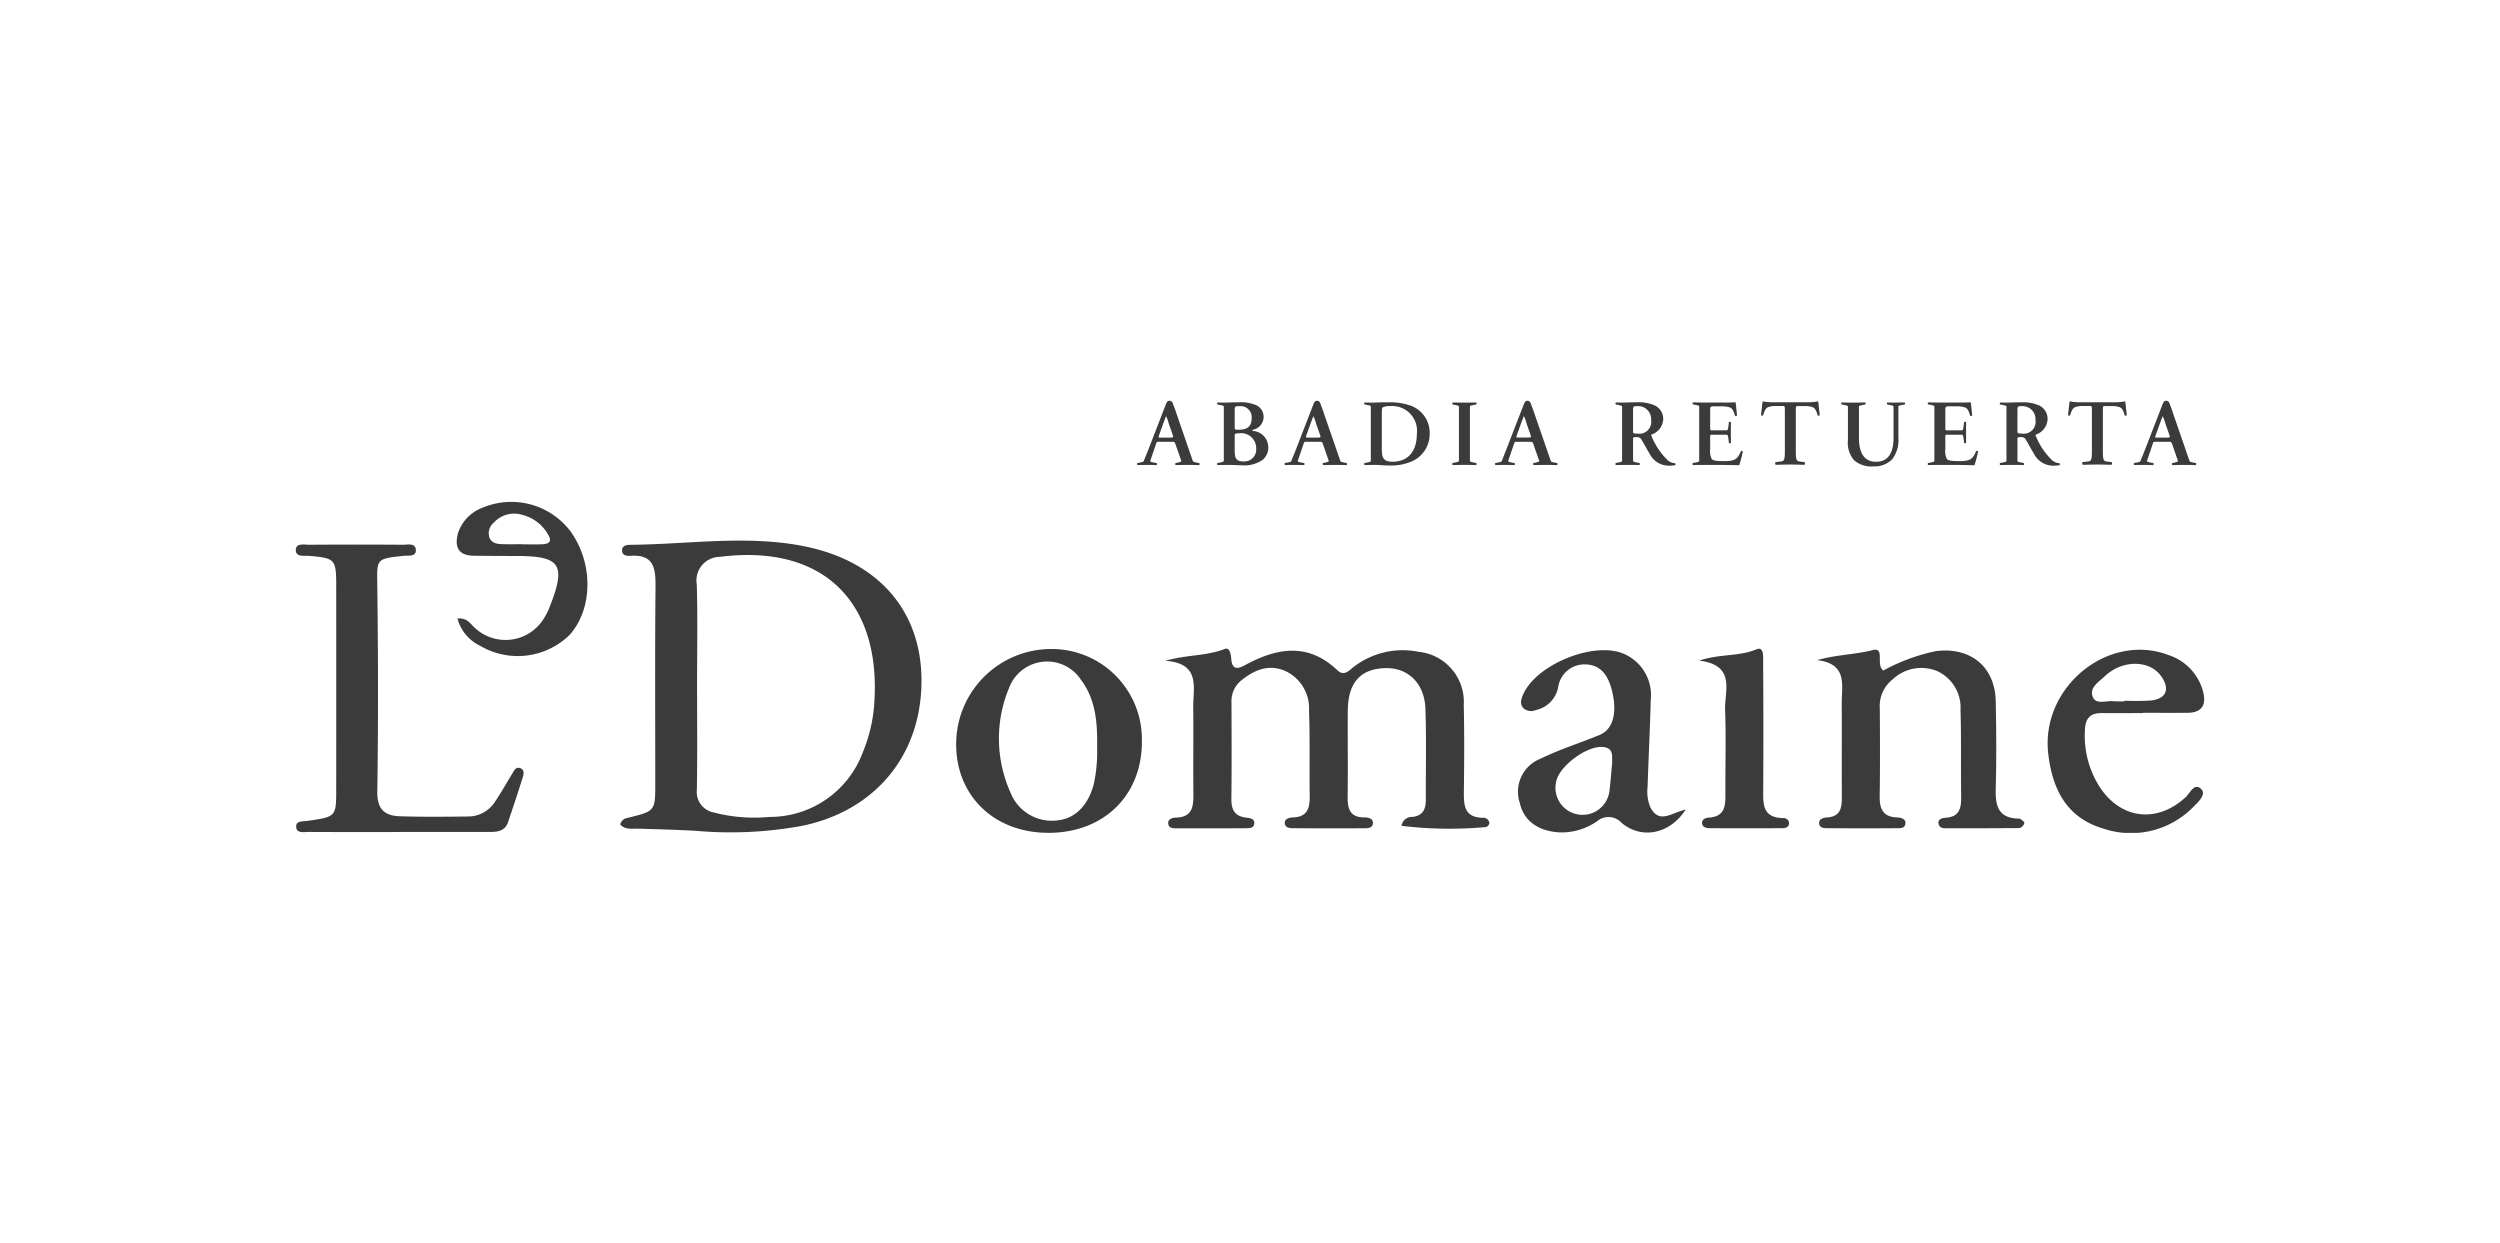 <?xml version="1.0" encoding="UTF-8" standalone="no"?>
<svg
   width="262"
   height="130.288"
   viewBox="0 0 262 130.288"
   version="1.1"
   id="svg1"
   sodipodi:docname="AbadiaRetuerta_LeDomaine.svg"
   inkscape:version="1.3.2 (1:1.3.2+202311252150+091e20ef0f)"
   xmlns:inkscape="http://www.inkscape.org/namespaces/inkscape"
   xmlns:sodipodi="http://sodipodi.sourceforge.net/DTD/sodipodi-0.dtd"
   xmlns="http://www.w3.org/2000/svg"
   xmlns:svg="http://www.w3.org/2000/svg">
  <sodipodi:namedview
     id="namedview1"
     pagecolor="#ffffff"
     bordercolor="#000000"
     borderopacity="0.25"
     inkscape:showpageshadow="2"
     inkscape:pageopacity="0.0"
     inkscape:pagecheckerboard="0"
     inkscape:deskcolor="#d1d1d1"
     inkscape:zoom="4.2709924"
     inkscape:cx="131"
     inkscape:cy="65.090259"
     inkscape:window-width="1920"
     inkscape:window-height="1016"
     inkscape:window-x="0"
     inkscape:window-y="27"
     inkscape:window-maximized="1"
     inkscape:current-layer="svg1" />
  <defs
     id="defs1">
    <clipPath
       id="clip-path">
      <rect
         id="Rectángulo_3266"
         data-name="Rectángulo 3266"
         width="200"
         height="45.288"
         transform="translate(0 0)"
         fill="none" />
    </clipPath>
  </defs>
  <g
     id="AbadiaRetuerta_LeDomaine"
     transform="translate(-397 -1046)">
    <rect
       id="Rectángulo_3263"
       data-name="Rectángulo 3263"
       width="262"
       height="130.288"
       transform="translate(397 1046)"
       fill="#fff" />
    <g
       id="Grupo_594"
       data-name="Grupo 594"
       transform="translate(428 1101)">
      <g
         id="Grupo_593"
         data-name="Grupo 593"
         transform="translate(0 -13)"
         clip-path="url(#clip-path)">
        <path
           id="Trazado_70"
           data-name="Trazado 70"
           d="M40.959,47.414a.92.92,0,0,1,.774-.687c2.9-.71,2.9-.71,2.9-3.619,0-6.905-.038-13.812.026-20.716.017-1.876-.227-3.274-2.562-3.132-.37.022-.894.011-.94-.48-.06-.651.547-.669.969-.673,5.99-.056,11.99-1.029,17.97.125,7.817,1.51,12.406,6.7,12.437,14.036.033,7.821-4.793,13.679-12.466,15.285a41.437,41.437,0,0,1-11.113.537c-2.023-.124-4.041-.166-6.063-.23-.675-.022-1.42.136-1.932-.445m8.055-14.6c0,3.645.039,7.29-.02,10.935a2.185,2.185,0,0,0,1.762,2.409,16.814,16.814,0,0,0,5.821.468A10.393,10.393,0,0,0,66.4,39.813a16.163,16.163,0,0,0,1.209-5.51c.54-9.9-5.083-16.327-16.2-14.934a2.478,2.478,0,0,0-2.424,2.906c.1,3.512.029,7.029.03,10.543"
           transform="translate(-6.961 -3.013)"
           fill="#3b3b3b" />
        <path
           id="Trazado_71"
           data-name="Trazado 71"
           d="M134.536,49.888a1.085,1.085,0,0,1,1.144-.935c1.08-.123,1.4-.8,1.4-1.763-.011-3.193.07-6.388-.042-9.575-.093-2.656-1.809-4.3-4.151-4.256-2.643.051-3.96,1.5-3.983,4.454-.024,3,.027,5.994-.016,8.99-.018,1.272.212,2.2,1.755,2.2.38,0,.9.1.894.567-.014.625-.618.57-1.052.572q-3.624.02-7.249-.006c-.386,0-.886-.024-.934-.5s.442-.619.822-.628c1.5-.035,1.811-.928,1.79-2.213-.048-3,.036-6-.074-8.989a4.314,4.314,0,0,0-2.47-4.141c-1.687-.743-3.169-.165-4.542.912a2.8,2.8,0,0,0-1.114,2.371c.012,3.388.029,6.775-.01,10.163-.014,1.2.452,1.823,1.665,1.931.353.031.842.15.722.694-.085.387-.489.4-.805.4q-3.623.024-7.248.012c-.378,0-.879.028-.95-.465s.418-.652.786-.659c1.788-.035,1.863-1.213,1.848-2.558-.034-3,.018-5.995-.017-8.991-.025-2.055.831-4.621-2.935-4.886,2.263-.645,4.342-.489,6.255-1.243.483-.191.629.545.66.994.071,1.022.486,1.229,1.392.735,3.336-1.822,6.615-2.454,9.727.5.755.716,1.282-.038,1.846-.441a8.4,8.4,0,0,1,6.676-1.484,5.272,5.272,0,0,1,4.732,5.567c.069,3,.047,5.993.012,8.99-.017,1.462-.01,2.814,2,2.835a.617.617,0,0,1,.671.572.541.541,0,0,1-.347.4,41.784,41.784,0,0,1-8.849-.128"
           transform="translate(-18.655 -5.339)"
           fill="#3b3b3b" />
        <path
           id="Trazado_72"
           data-name="Trazado 72"
           d="M10.754,48.294c-3.137,0-6.274.009-9.411-.008-.488,0-1.245.17-1.3-.5-.06-.707.71-.591,1.192-.661,2.993-.433,3-.428,3-3.345q.006-10.66,0-21.322c0-2.747-.135-2.872-2.787-3.1C.9,19.307.012,19.512,0,18.765c-.012-.793.883-.575,1.418-.579q4.9-.037,9.8,0c.516,0,1.388-.228,1.363.627-.019.639-.808.485-1.3.538-2.913.312-2.775.306-2.739,3.189.089,7.172.107,14.345,0,21.516-.028,1.853.779,2.534,2.361,2.585,2.415.078,4.834.051,7.25.022a3.342,3.342,0,0,0,2.77-1.617c.622-.915,1.156-1.889,1.738-2.832.2-.32.366-.785.852-.62s.378.643.264,1c-.49,1.554-1.005,3.1-1.523,4.646-.345,1.029-1.215,1.047-2.088,1.047H10.754"
           transform="translate(0 -3.097)"
           fill="#3b3b3b" />
        <path
           id="Trazado_73"
           data-name="Trazado 73"
           d="M192.04,32.549c2.131-.593,4-.579,5.841-1.05,1.36-.348.3,1.5,1.122,2.14A20.007,20.007,0,0,1,204.53,31.6c3.6-.45,6.183,1.617,6.26,5.237.065,3.061.083,6.126,0,9.186-.049,1.8.271,3.108,2.43,3.129.2,0,.407.255.571.365a.652.652,0,0,1-.72.63q-3.624.027-7.248.021c-.375,0-.868.056-1.007-.4-.164-.54.351-.678.7-.7,1.552-.094,1.671-1.1,1.652-2.321-.047-3,.023-5.995-.066-8.99a4.21,4.21,0,0,0-2.518-4.094,4.373,4.373,0,0,0-4.569.878,3.559,3.559,0,0,0-1.373,3.081c.022,3.062.035,6.125-.012,9.186-.02,1.3.327,2.162,1.8,2.22.378.015.906.119.9.576-.011.64-.628.552-1.053.556-2.351.019-4.7.015-7.053,0-.381,0-.884.011-.937-.481s.437-.627.812-.649c1.464-.082,1.573-1.052,1.565-2.19-.022-3.258.008-6.516-.012-9.773-.012-1.881.662-4.149-2.61-4.526"
           transform="translate(-32.639 -5.364)"
           fill="#3b3b3b" />
        <path
           id="Trazado_74"
           data-name="Trazado 74"
           d="M93.074,50.626c-5.676.021-9.711-3.848-9.7-9.3a9.969,9.969,0,0,1,9.958-9.964,9.461,9.461,0,0,1,9.508,9.606c.048,5.694-3.939,9.641-9.761,9.662m5.07-8.971c.033-2.5-.11-4.969-1.7-7.079a4.249,4.249,0,0,0-7.484.752,13.808,13.808,0,0,0,.085,11.03,4.655,4.655,0,0,0,4.825,2.974c1.934-.164,3.3-1.51,3.919-3.8a15.913,15.913,0,0,0,.352-3.877"
           transform="translate(-14.169 -5.347)"
           fill="#3b3b3b" />
        <path
           id="Trazado_75"
           data-name="Trazado 75"
           d="M171.9,48.214c-1.673,2.579-4.6,3.153-6.707,1.409a1.851,1.851,0,0,0-2.571-.193,6.5,6.5,0,0,1-4.061,1.174c-2.173-.162-3.626-1.227-4.043-3.048a3.722,3.722,0,0,1,2.195-4.683c1.983-.97,4.114-1.634,6.161-2.476,1.424-.586,1.895-2.356,1.264-4.761-.39-1.49-1.166-2.67-2.926-2.634a2.787,2.787,0,0,0-2.685,2.42,3.015,3.015,0,0,1-2.327,2.362,1.216,1.216,0,0,1-1.286-.17c-.443-.453-.272-.953-.06-1.448,1.371-3.181,7.542-5.676,10.644-4.234a4.708,4.708,0,0,1,2.736,4.786c-.082,3.054-.232,6.107-.335,9.16a4.188,4.188,0,0,0,.3,2.105c.919,1.794,2.207.564,3.7.231m-7.709-4.992c-.033-.577.2-1.467-1-1.563-1.667-.134-4.546,2-4.866,3.62A2.838,2.838,0,1,0,163.9,46.3c.127-.965.188-1.938.3-3.081"
           transform="translate(-26.235 -5.374)"
           fill="#3b3b3b" />
        <path
           id="Trazado_76"
           data-name="Trazado 76"
           d="M231.186,38.094c-1.437,0-2.873.018-4.309,0-1.234-.02-1.748.57-1.786,1.781a9.985,9.985,0,0,0,1.543,5.953c2.234,3.419,6.047,3.842,9.036,1.061.449-.418.891-1.559,1.622-.821.534.539-.3,1.33-.772,1.794a9.138,9.138,0,0,1-9.568,2.316c-3.856-1.16-5.3-4.224-5.708-7.873-.774-6.963,6.312-12.7,12.632-10.285a5.491,5.491,0,0,1,3.6,3.829c.352,1.338-.084,2.194-1.592,2.214-1.566.02-3.133,0-4.7,0Zm-1.927-1.234v-.066a25.647,25.647,0,0,0,2.732-.017c1.648-.177,2.055-1.215,1.073-2.575-1.22-1.691-4.057-1.706-5.889.029-.629.6-1.676,1.21-1.244,2.2.346.8,1.41.337,2.156.421a10.616,10.616,0,0,0,1.172.007"
           transform="translate(-37.593 -5.363)"
           fill="#3b3b3b" />
        <path
           id="Trazado_77"
           data-name="Trazado 77"
           d="M20.392,24.985c1.062-.085,1.365.6,1.84,1a4.71,4.71,0,0,0,7.258-1.065,6.677,6.677,0,0,0,.6-1.223c1.7-4.355,1.108-5.248-3.49-5.258q-2.252,0-4.5-.027c-1.634-.013-2.019-.933-1.659-2.339a4.3,4.3,0,0,1,2.637-2.717,7.779,7.779,0,0,1,9.14,2.468c2.43,3.343,2.394,8.154-.084,10.9a7.769,7.769,0,0,1-9.375,1.121,4.434,4.434,0,0,1-2.365-2.854M27.175,17.2v.019c.711,0,1.422.022,2.132-.007.494-.022,1-.2.691-.818a4.282,4.282,0,0,0-2.771-2.253,2.882,2.882,0,0,0-3.02.8,1.449,1.449,0,0,0-.457,1.583c.223.561.765.655,1.292.674.71.024,1.421.006,2.132.006"
           transform="translate(-3.453 -2.172)"
           fill="#3b3b3b" />
        <path
           id="Trazado_78"
           data-name="Trazado 78"
           d="M177.2,32.572c2.188-.727,4.159-.41,5.988-1.176.844-.353.7.86.706,1.428q.045,6.548.011,13.1c-.006,1.54-.185,3.132,2.1,3.155a.549.549,0,0,1,.6.615c-.063.4-.446.444-.768.445q-3.723.015-7.445,0c-.385,0-.86-.047-.9-.542-.027-.37.357-.547.684-.566,1.8-.1,1.773-1.354,1.765-2.654-.02-2.867.076-5.737-.033-8.6-.076-2.011,1.172-4.713-2.706-5.2"
           transform="translate(-30.117 -5.343)"
           fill="#3b3b3b" />
        <path
           id="Trazado_79"
           data-name="Trazado 79"
           d="M112.693,6.516a3.611,3.611,0,0,1-.442-.086c-.089-.023-.166-.043-.2-.148h0L110.392,1.47c-.05-.139-.1-.285-.141-.425L109.972.3c-.1-.277-.267-.323-.443-.29s-.252.248-.369.555l-1.618,4.187c-.116.3-.378.958-.611,1.531-.046.124-.119.124-.208.148a3.515,3.515,0,0,1-.445.086c-.088.006-.07.214,0,.222.277-.008.374-.013.67-.013.149,0,.1,0,.255,0,.086,0,.077,0,.154,0,.377,0,.535.007.882.018.071,0,.09-.216,0-.222a3.52,3.52,0,0,1-.436-.086c-.087-.023-.223-.051-.2-.14l.588-1.727c.09-.268.079-.268.337-.268h1.316c.28,0,.306,0,.406.268l.6,1.719c.032.1-.114.124-.2.148a2.57,2.57,0,0,1-.368.086c-.091.006-.076.214,0,.22.451-.011.715-.016,1.212-.016s.771,0,1.215.018c.074,0,.091-.216,0-.222m-2.984-2.664h-1.031c-.236,0-.267,0-.159-.285l.416-1.159c.177-.465.256-.713.3-.778h.018a3.964,3.964,0,0,1,.276.778l.417,1.187c.079.236.041.257-.236.257"
           transform="translate(-18.053 0)"
           fill="#3b3b3b" />
        <path
           id="Trazado_80"
           data-name="Trazado 80"
           d="M131.319,6.516a3.277,3.277,0,0,1-.44-.086c-.09-.023-.169-.043-.2-.148h0L129.014,1.47c-.048-.139-.095-.285-.141-.425L128.6.3c-.1-.277-.264-.323-.442-.29s-.252.248-.37.555l-1.62,4.187c-.115.3-.376.958-.607,1.531-.048.124-.122.124-.212.148a3.489,3.489,0,0,1-.443.086c-.089.006-.071.214,0,.222.279-.008.374-.013.671-.013.15,0,.1,0,.254,0,.09,0,.077,0,.156,0,.379,0,.538.007.88.018.074,0,.09-.216,0-.222a3.362,3.362,0,0,1-.435-.086c-.088-.023-.225-.051-.206-.14l.589-1.727c.087-.268.078-.268.335-.268h1.316c.279,0,.308,0,.407.268l.594,1.719c.036.1-.115.124-.2.148a2.516,2.516,0,0,1-.369.086c-.089.006-.074.214,0,.22.45-.011.712-.016,1.209-.016s.774,0,1.219.018c.074,0,.089-.216,0-.222m-2.987-2.664H127.3c-.237,0-.267,0-.159-.285l.415-1.159c.178-.465.26-.713.3-.778h.019a4.392,4.392,0,0,1,.276.778l.416,1.187c.078.236.041.257-.238.257"
           transform="translate(-21.218 0)"
           fill="#3b3b3b" />
        <path
           id="Trazado_81"
           data-name="Trazado 81"
           d="M157.891,6.516a3.313,3.313,0,0,1-.442-.086c-.091-.023-.169-.043-.2-.148h0L155.587,1.47c-.05-.139-.1-.285-.145-.425L155.167.3c-.1-.277-.267-.323-.442-.29s-.254.248-.37.555l-1.624,4.187c-.11.3-.374.958-.6,1.531-.053.124-.125.124-.215.148a3.327,3.327,0,0,1-.443.086c-.088.006-.071.214,0,.222.28-.008.376-.013.672-.013.147,0,.1,0,.256,0,.085,0,.074,0,.154,0,.376,0,.535.007.882.018.07,0,.087-.216,0-.222a3.508,3.508,0,0,1-.441-.086c-.084-.023-.221-.051-.2-.14l.587-1.727c.088-.268.081-.268.338-.268h1.317c.279,0,.3,0,.4.268l.6,1.719c.036.1-.112.124-.2.148a2.387,2.387,0,0,1-.369.086c-.087.006-.073.214,0,.22.451-.011.715-.016,1.212-.016s.772,0,1.219.018c.071,0,.086-.216,0-.222M154.9,3.852h-1.028c-.237,0-.27,0-.159-.285l.413-1.159c.183-.465.257-.713.3-.778h.021a4.309,4.309,0,0,1,.278.778l.415,1.187c.077.236.039.257-.238.257"
           transform="translate(-25.734 0)"
           fill="#3b3b3b" />
        <path
           id="Trazado_82"
           data-name="Trazado 82"
           d="M238.533,6.516a3.479,3.479,0,0,1-.441-.086c-.088-.023-.166-.043-.2-.148L236.231,1.47c-.05-.139-.1-.285-.138-.425L235.815.3c-.1-.277-.269-.323-.444-.29s-.255.248-.37.555l-1.619,4.187c-.115.3-.377.958-.609,1.531-.046.124-.12.124-.208.148a3.561,3.561,0,0,1-.444.086c-.089.006-.074.214,0,.222.283-.008.378-.013.674-.013.151,0,.1,0,.256,0,.085,0,.074,0,.154,0,.376,0,.535.007.881.018.071,0,.086-.216,0-.222a3.341,3.341,0,0,1-.441-.086c-.083-.023-.225-.051-.2-.14l.586-1.727c.089-.268.078-.268.339-.268h1.314c.281,0,.31,0,.408.268l.591,1.719c.039.1-.112.124-.2.148a2.4,2.4,0,0,1-.362.086c-.09.006-.076.214-.007.22.45-.011.715-.016,1.214-.016s.771,0,1.214.018c.076,0,.092-.216,0-.222m-2.985-2.664h-1.03c-.237,0-.267,0-.157-.285l.417-1.159c.176-.465.256-.713.3-.778h.015a4.427,4.427,0,0,1,.279.778l.415,1.187c.081.236.042.257-.237.257"
           transform="translate(-39.44 0)"
           fill="#3b3b3b" />
        <path
           id="Trazado_83"
           data-name="Trazado 83"
           d="M120.092,3.193c-.059-.018-.077-.038-.077-.059a.072.072,0,0,1,.058-.061,1.384,1.384,0,0,0,1.121-1.253A1.355,1.355,0,0,0,120.5.533a4.052,4.052,0,0,0-1.941-.338c-.533,0-.974.012-1.341.031-.287,0-.515-.008-.833-.013-.075,0-.087.2,0,.216s.349.066.436.087.205.044.205.145V6.316c0,.1-.115.124-.205.148s-.335.069-.436.086-.075.222,0,.222c.246-.008.434-.013.641-.013s.388,0,.58,0h0c.375,0,.786.031,1.223.031a3.327,3.327,0,0,0,2.249-.556,1.625,1.625,0,0,0,.606-1.311,1.717,1.717,0,0,0-1.6-1.724m-1.918-2.186c0-.393.029-.416.525-.416a1.163,1.163,0,0,1,1.256,1.219c0,.888-.425,1.253-1.358,1.253-.394,0-.423-.007-.423-.265Zm.96,5.383c-.862,0-.96-.369-.96-1.266V3.7c0-.2.02-.255.454-.255A1.581,1.581,0,0,1,120.42,5.06a1.238,1.238,0,0,1-1.286,1.33"
           transform="translate(-19.77 -0.033)"
           fill="#3b3b3b" />
        <path
           id="Trazado_84"
           data-name="Trazado 84"
           d="M139.731.533a6.536,6.536,0,0,0-2.336-.338c-.554,0-1.043.009-1.5.031-.344,0-.585-.007-.945-.013-.072,0-.085.2,0,.216.1.018.351.066.437.087s.2.045.2.145V6.316c0,.1-.111.125-.2.148s-.334.069-.437.087c-.086.015-.073.221,0,.221.245-.007.435-.012.639-.012.17,0,.336-.006.489-.006h.024c.187,0,.388.011.627.031s.5.031.8.031a5.422,5.422,0,0,0,2.454-.476,3.125,3.125,0,0,0,1.772-2.848A3.022,3.022,0,0,0,139.731.533m-1.87,5.888c-1.05,0-1.121-.517-1.121-1.477V1.463c0-.469.014-.672.084-.732a1.7,1.7,0,0,1,.8-.139A2.6,2.6,0,0,1,140.413,3.5c0,1.671-.787,2.92-2.552,2.92"
           transform="translate(-22.926 -0.033)"
           fill="#3b3b3b" />
        <path
           id="Trazado_85"
           data-name="Trazado 85"
           d="M201.772.216c-.334,0-.72,0-.9.01s-.564,0-.9-.01c-.072,0-.084.2,0,.216s.348.065.437.086.2.045.2.146V3.949c0,1.5-.535,2.482-1.832,2.482-1.376,0-1.793-1.149-1.793-2.509V.665c0-.1.113-.123.2-.146s.335-.068.435-.086.077-.216,0-.216c-.33,0-.56.01-.865.012h-.7c-.3,0-.534-.007-.86-.012-.076,0-.092.2,0,.216s.348.065.436.086.2.045.2.146v3.5a2.8,2.8,0,0,0,.655,2.117,2.794,2.794,0,0,0,2.037.634,2.6,2.6,0,0,0,1.941-.741,3.3,3.3,0,0,0,.654-2.288V.665c0-.1.112-.123.2-.146s.338-.068.438-.086.074-.216,0-.216"
           transform="translate(-33.167 -0.037)"
           fill="#3b3b3b" />
        <path
           id="Trazado_86"
           data-name="Trazado 86"
           d="M148.5,6.553c-.1-.018-.347-.064-.436-.086s-.2-.044-.2-.148V.664c0-.1.117-.122.2-.145s.339-.069.436-.086.076-.216,0-.216c-.327,0-.559.01-.862.012h-.7c-.3,0-.531-.007-.863-.012-.073,0-.088.2,0,.216.1.017.35.065.438.086s.2.045.2.145V6.318c0,.1-.111.125-.2.148s-.335.068-.438.086c-.088.015-.073.221,0,.221.332-.01.564-.012.863-.015.116,0,.232,0,.351,0s.236,0,.351,0c.3,0,.535,0,.862.015.076,0,.091-.207,0-.221"
           transform="translate(-24.817 -0.037)"
           fill="#3b3b3b" />
        <path
           id="Trazado_87"
           data-name="Trazado 87"
           d="M181.434,5.289c-.345.8-.561,1.087-1.821,1.07-.832,0-1.128-.079-1.248-.219a1.762,1.762,0,0,1-.168-1.027V3.857c0-.25.01-.267.239-.267h1.489c.105,0,.125.112.146.2a6.35,6.35,0,0,1,.085.635c.011.091.217.079.222,0-.008-.321-.011-.81-.013-1.068s0-.741.013-1.062c-.006-.071-.212-.085-.222,0s-.062.55-.085.64-.041.2-.146.2h-1.489c-.229,0-.239-.01-.239-.27V1.2c0-.562,0-.585.426-.585h.758a2.927,2.927,0,0,1,.792.091c.321.08.467.326.624.9a.191.191,0,0,0,.219-.041c-.056-.424-.115-1.208-.155-1.375-.13.02-.7.03-1.338.03h-1.894c-.192,0-.388,0-.583-.007v0c-.2,0-.391-.007-.636-.01-.071,0-.088.2,0,.216s.349.065.438.086.2.045.2.146V6.316c0,.1-.109.124-.2.148s-.338.069-.438.086-.071.221,0,.221c.245-.007.433-.012.636-.012s.408,0,.58,0l.566,0v0h.57c.58,0,1.077,0,1.492.01s.774.012.989.021a13.473,13.473,0,0,0,.377-1.434.152.152,0,0,0-.186-.061"
           transform="translate(-29.972 -0.033)"
           fill="#3b3b3b" />
        <path
           id="Trazado_88"
           data-name="Trazado 88"
           d="M211.129,5.289c-.347.8-.566,1.087-1.823,1.07-.833,0-1.129-.079-1.248-.219a1.746,1.746,0,0,1-.169-1.027V3.857c0-.25.012-.267.241-.267h1.49c.1,0,.122.112.144.2s.083.54.088.635.217.079.22,0c-.006-.321-.008-.81-.009-1.068s0-.741.009-1.062c0-.071-.211-.085-.22,0s-.066.55-.088.64-.041.2-.144.2h-1.49c-.229,0-.241-.01-.241-.27V1.2c0-.562,0-.585.426-.585h.762a2.942,2.942,0,0,1,.79.091c.317.08.467.326.624.9a.2.2,0,0,0,.221-.041c-.062-.424-.121-1.208-.159-1.375-.128.02-.7.03-1.338.03h-1.892c-.2,0-.39,0-.583-.007v0c-.2,0-.4-.007-.636-.01-.074,0-.084.2,0,.216.1.018.348.065.437.086s.2.045.2.146V6.316c0,.1-.114.124-.2.148s-.338.069-.437.086c-.084.016-.074.221,0,.221.24-.007.436-.012.636-.012s.4,0,.583,0l.564,0v0h.568c.587,0,1.08,0,1.5.01s.769.012.988.021c.105-.3.3-1.029.379-1.434a.159.159,0,0,0-.188-.061"
           transform="translate(-35.019 -0.033)"
           fill="#3b3b3b" />
        <path
           id="Trazado_89"
           data-name="Trazado 89"
           d="M172.87,6.579a1.347,1.347,0,0,1-.729-.265,7.489,7.489,0,0,1-1.743-2.57c-.037-.059-.057-.138,0-.168a1.793,1.793,0,0,0,1.226-1.6,1.552,1.552,0,0,0-.872-1.445,4.181,4.181,0,0,0-1.882-.338c-.457,0-.921.009-1.351.031-.291,0-.521-.007-.839-.012-.077,0-.09.2,0,.216s.346.065.434.086.2.045.2.145V6.316c0,.1-.11.125-.2.148s-.339.068-.434.086-.077.221,0,.221c.326-.01.559-.012.857-.015.12,0,.238,0,.354,0s.236,0,.354,0c.3,0,.53,0,.862.015.072,0,.088-.207,0-.221s-.349-.064-.437-.086-.2-.044-.205-.148V4.064c0-.207.012-.217.311-.217a.55.55,0,0,1,.611.337c.241.385.517.93.783,1.345a2.251,2.251,0,0,0,2.07,1.307,2.914,2.914,0,0,0,.652-.059.177.177,0,0,0-.02-.2M168.94,3.473c-.477,0-.477-.023-.477-.338V1.077c0-.456.012-.485.528-.485a1.37,1.37,0,0,1,1.366,1.466,1.243,1.243,0,0,1-1.417,1.416"
           transform="translate(-28.318 -0.033)"
           fill="#3b3b3b" />
        <path
           id="Trazado_90"
           data-name="Trazado 90"
           d="M221.4,6.579a1.32,1.32,0,0,1-.725-.265,7.383,7.383,0,0,1-1.745-2.57c-.041-.059-.06-.138,0-.168a1.791,1.791,0,0,0,1.223-1.6,1.55,1.55,0,0,0-.869-1.445A4.177,4.177,0,0,0,217.4.195c-.458,0-.921.009-1.353.031-.293,0-.522-.007-.842-.012-.072,0-.089.2,0,.216s.349.065.439.086.2.045.2.145V6.316c0,.1-.111.125-.2.148s-.337.068-.439.086-.072.221,0,.221c.329-.01.564-.012.862-.015.118,0,.232,0,.352,0s.235,0,.352,0c.3,0,.533,0,.859.015.076,0,.092-.207,0-.221s-.347-.064-.436-.086-.2-.044-.2-.148V4.064c0-.207.01-.217.307-.217a.557.557,0,0,1,.616.337c.237.385.511.93.78,1.345a2.254,2.254,0,0,0,2.071,1.307,2.892,2.892,0,0,0,.652-.059.174.174,0,0,0-.022-.2m-3.927-3.106c-.478,0-.478-.023-.478-.338V1.077c0-.456.01-.485.525-.485a1.369,1.369,0,0,1,1.367,1.466,1.244,1.244,0,0,1-1.414,1.416"
           transform="translate(-36.566 -0.033)"
           fill="#3b3b3b" />
        <path
           id="Trazado_91"
           data-name="Trazado 91"
           d="M229.746.078a6.294,6.294,0,0,1-1.321.09h-3.174a6.255,6.255,0,0,1-1.323-.09c-.038.169-.113,1.011-.173,1.434a.186.186,0,0,0,.221.041c.159-.574.31-.82.623-.9a2.433,2.433,0,0,1,.673-.09h.722c.254,0,.266.02.266.433V5.274c0,1.05-.089,1.077-.555,1.118l-.416.049a.212.212,0,0,0,.021.288c.632-.021,1.1-.031,1.536-.031s.88.01,1.454.031a.213.213,0,0,0,.021-.288l-.359-.041c-.464-.049-.552-.076-.552-1.126V1c0-.413.009-.433.267-.433h.74a2.4,2.4,0,0,1,.657.09c.319.076.467.323.624.9a.186.186,0,0,0,.222-.041c-.06-.423-.134-1.265-.172-1.434"
           transform="translate(-38.029 -0.013)"
           fill="#3b3b3b" />
        <path
           id="Trazado_92"
           data-name="Trazado 92"
           d="M190.982.078a6.247,6.247,0,0,1-1.323.09h-3.171a6.239,6.239,0,0,1-1.323-.09c-.038.169-.112,1.011-.169,1.434a.179.179,0,0,0,.217.041c.159-.574.311-.82.623-.9a2.421,2.421,0,0,1,.671-.09h.723c.256,0,.265.02.265.433V5.274c0,1.05-.09,1.077-.552,1.118l-.417.049a.214.214,0,0,0,.019.288c.633-.021,1.1-.031,1.535-.031s.881.01,1.457.031a.215.215,0,0,0,.019-.288L189.2,6.4c-.466-.049-.558-.076-.558-1.126V1c0-.413.012-.433.27-.433h.742a2.393,2.393,0,0,1,.655.09c.319.076.469.323.626.9a.186.186,0,0,0,.221-.041c-.062-.423-.134-1.265-.173-1.434"
           transform="translate(-31.442 -0.013)"
           fill="#3b3b3b" />
      </g>
    </g>
  </g>
</svg>
